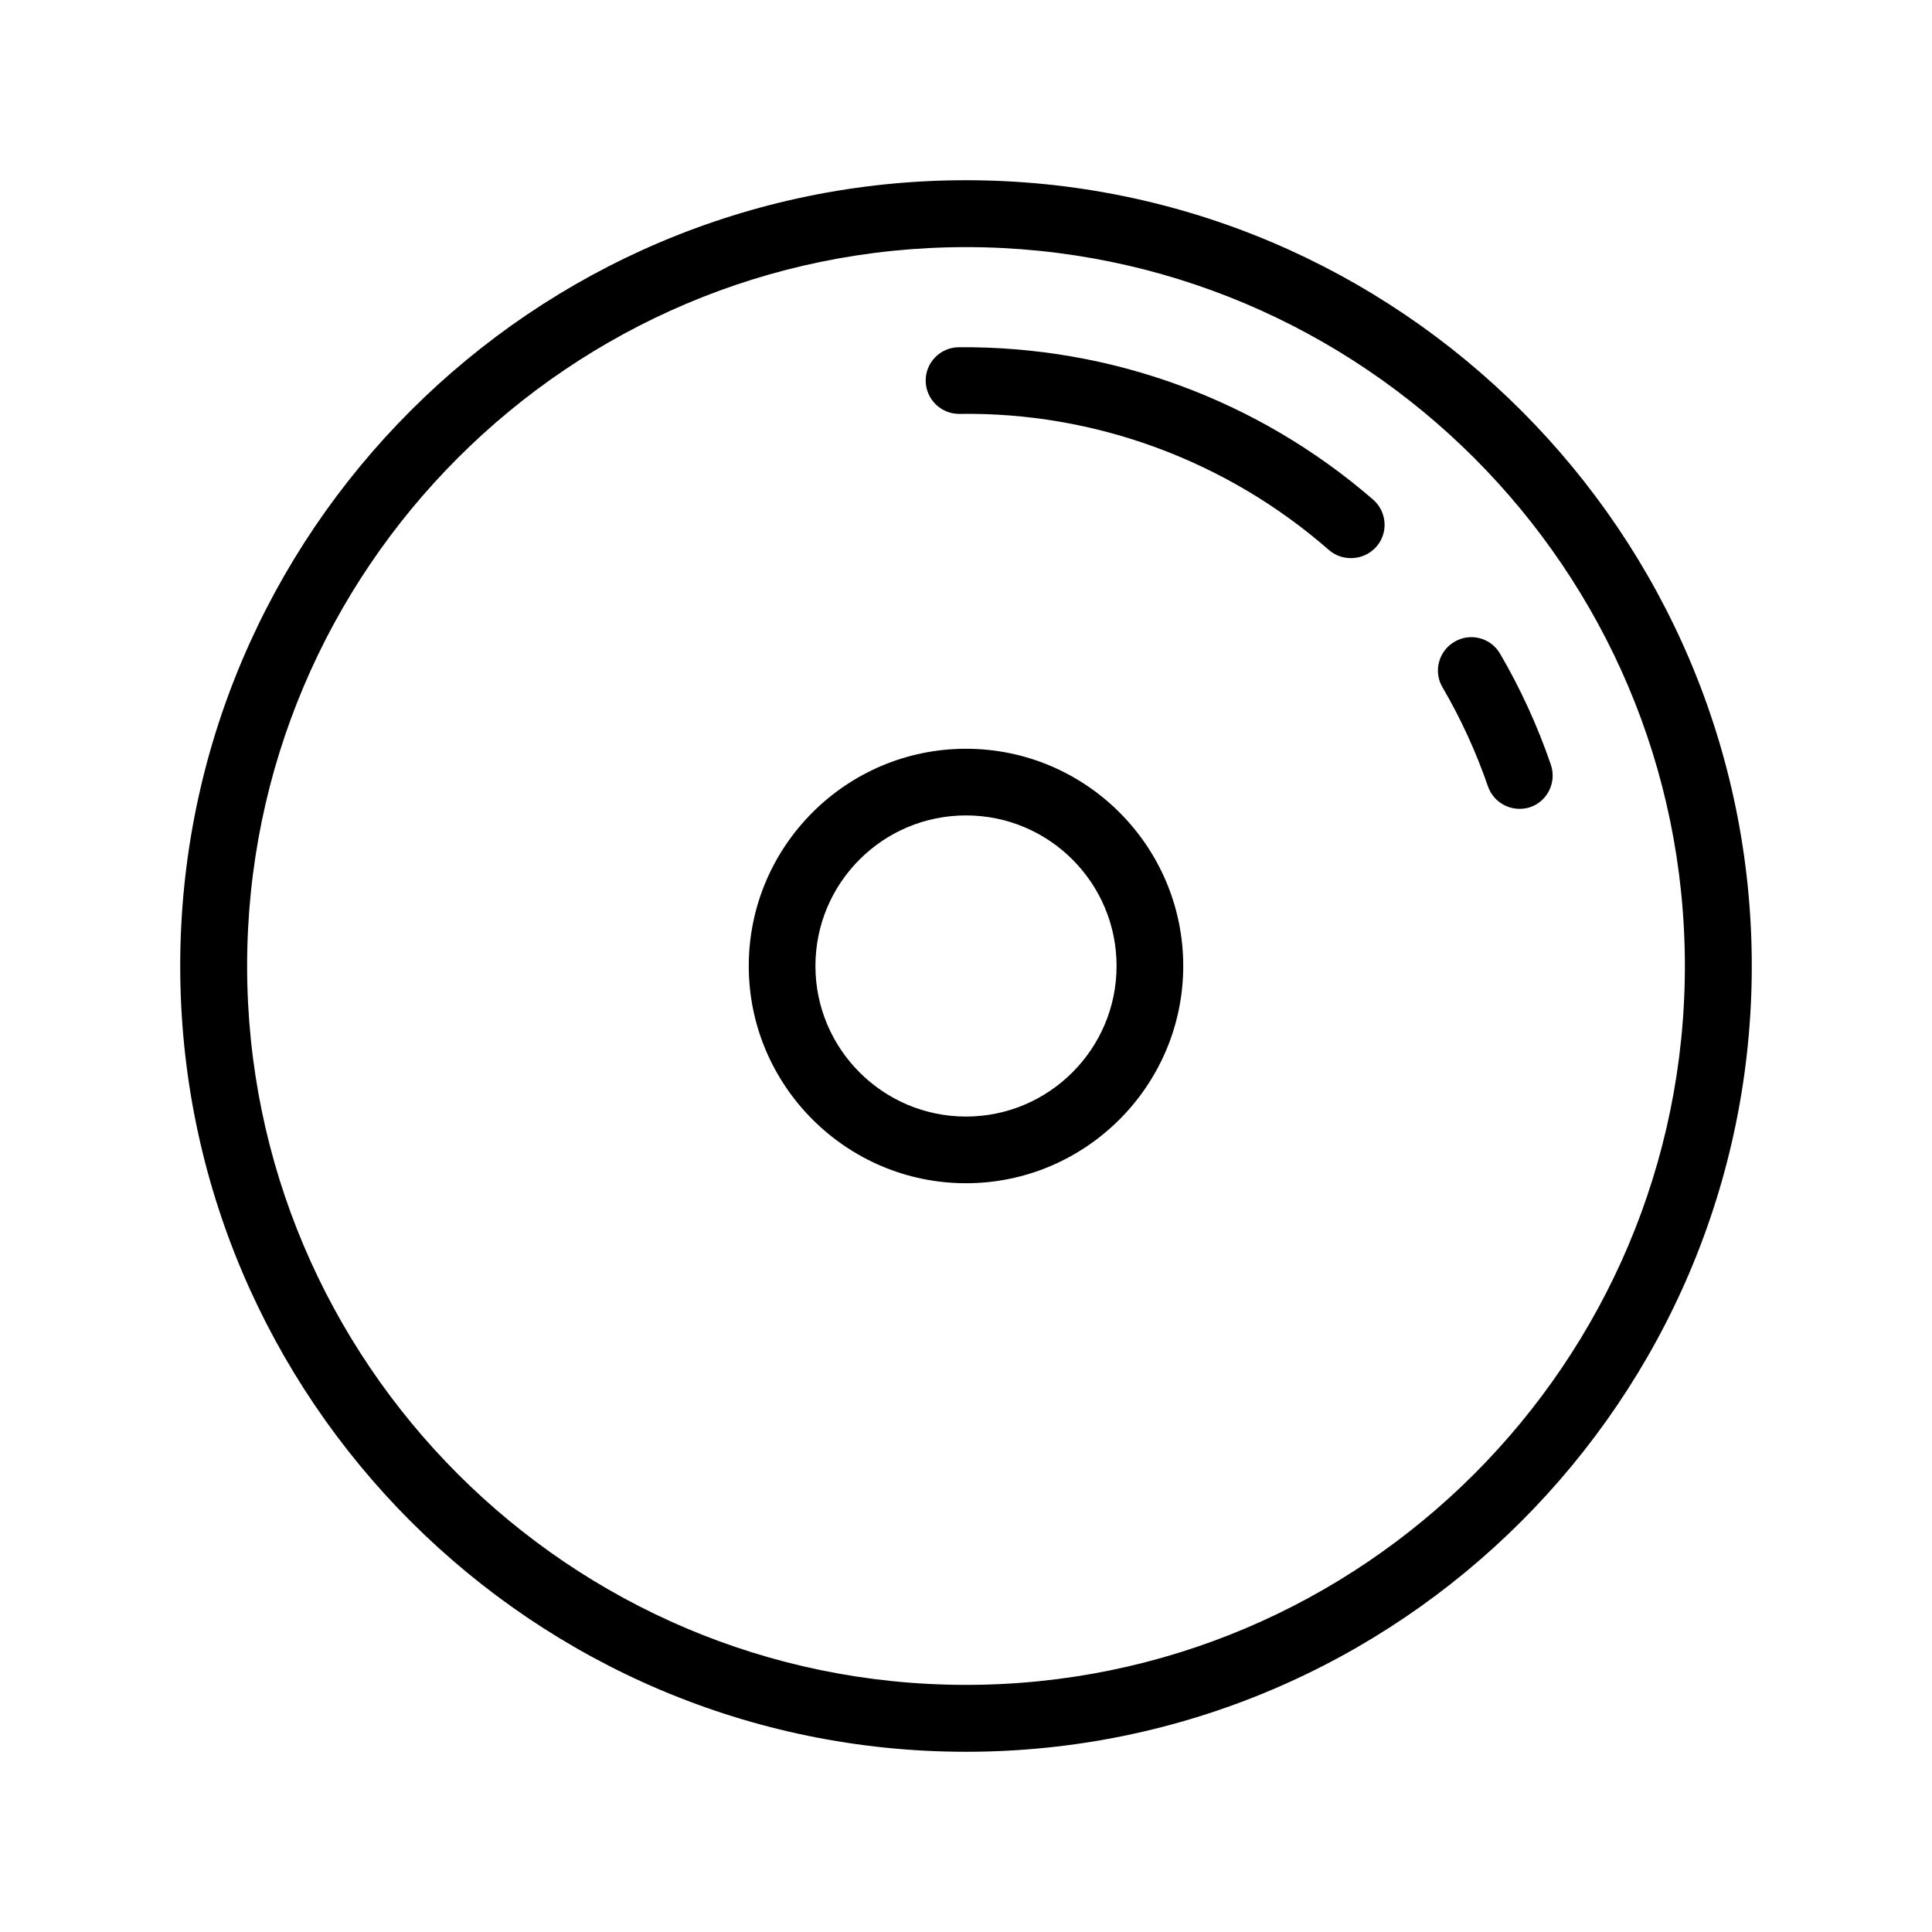 <?xml version="1.0" encoding="UTF-8"?>
<!-- Uploaded to: SVG Repo, www.svgrepo.com, Generator: SVG Repo Mixer Tools -->
<svg fill="#000000" width="800px" height="800px" version="1.1" viewBox="144 144 512 512" xmlns="http://www.w3.org/2000/svg">
 <g>
  <path d="m400 191.76c-114.8 0-208.24 93.441-208.24 208.24s93.441 208.24 208.24 208.24 208.24-93.441 208.24-208.24-93.441-208.24-208.24-208.24zm0 398.75c-105.06 0-190.51-85.445-190.51-190.51s85.445-190.51 190.51-190.51 190.51 85.445 190.51 190.51-85.445 190.51-190.51 190.51z"/>
  <path d="m554.97 346.59c-3.492-10.211-8.062-20.152-13.434-29.355-2.484-4.231-7.859-5.644-12.09-3.156-4.231 2.484-5.644 7.926-3.156 12.09 4.836 8.262 8.867 17.062 12.023 26.199 1.277 3.695 4.703 5.981 8.398 5.981 0.941 0 1.949-0.133 2.887-0.469 4.566-1.613 6.984-6.648 5.375-11.285z"/>
  <path d="m398.05 236.02c-4.902 0.066-8.801 4.098-8.734 8.934 0.066 4.836 4.031 8.734 8.867 8.734h0.133c35.805-0.539 70.734 12.359 97.875 36.074 1.68 1.477 3.762 2.148 5.844 2.148 2.484 0 4.902-1.008 6.719-3.023 3.223-3.695 2.82-9.27-0.875-12.496-30.562-26.465-69.391-40.707-109.83-40.371z"/>
  <path d="m400 342.43c-31.773 0-57.57 25.863-57.57 57.57s25.863 57.57 57.57 57.57 57.57-25.863 57.57-57.57-25.797-57.57-57.57-57.57zm0 97.469c-21.965 0-39.902-17.867-39.902-39.902s17.867-39.902 39.902-39.902 39.902 17.867 39.902 39.902-17.938 39.902-39.902 39.902z"/>
 </g>
</svg>